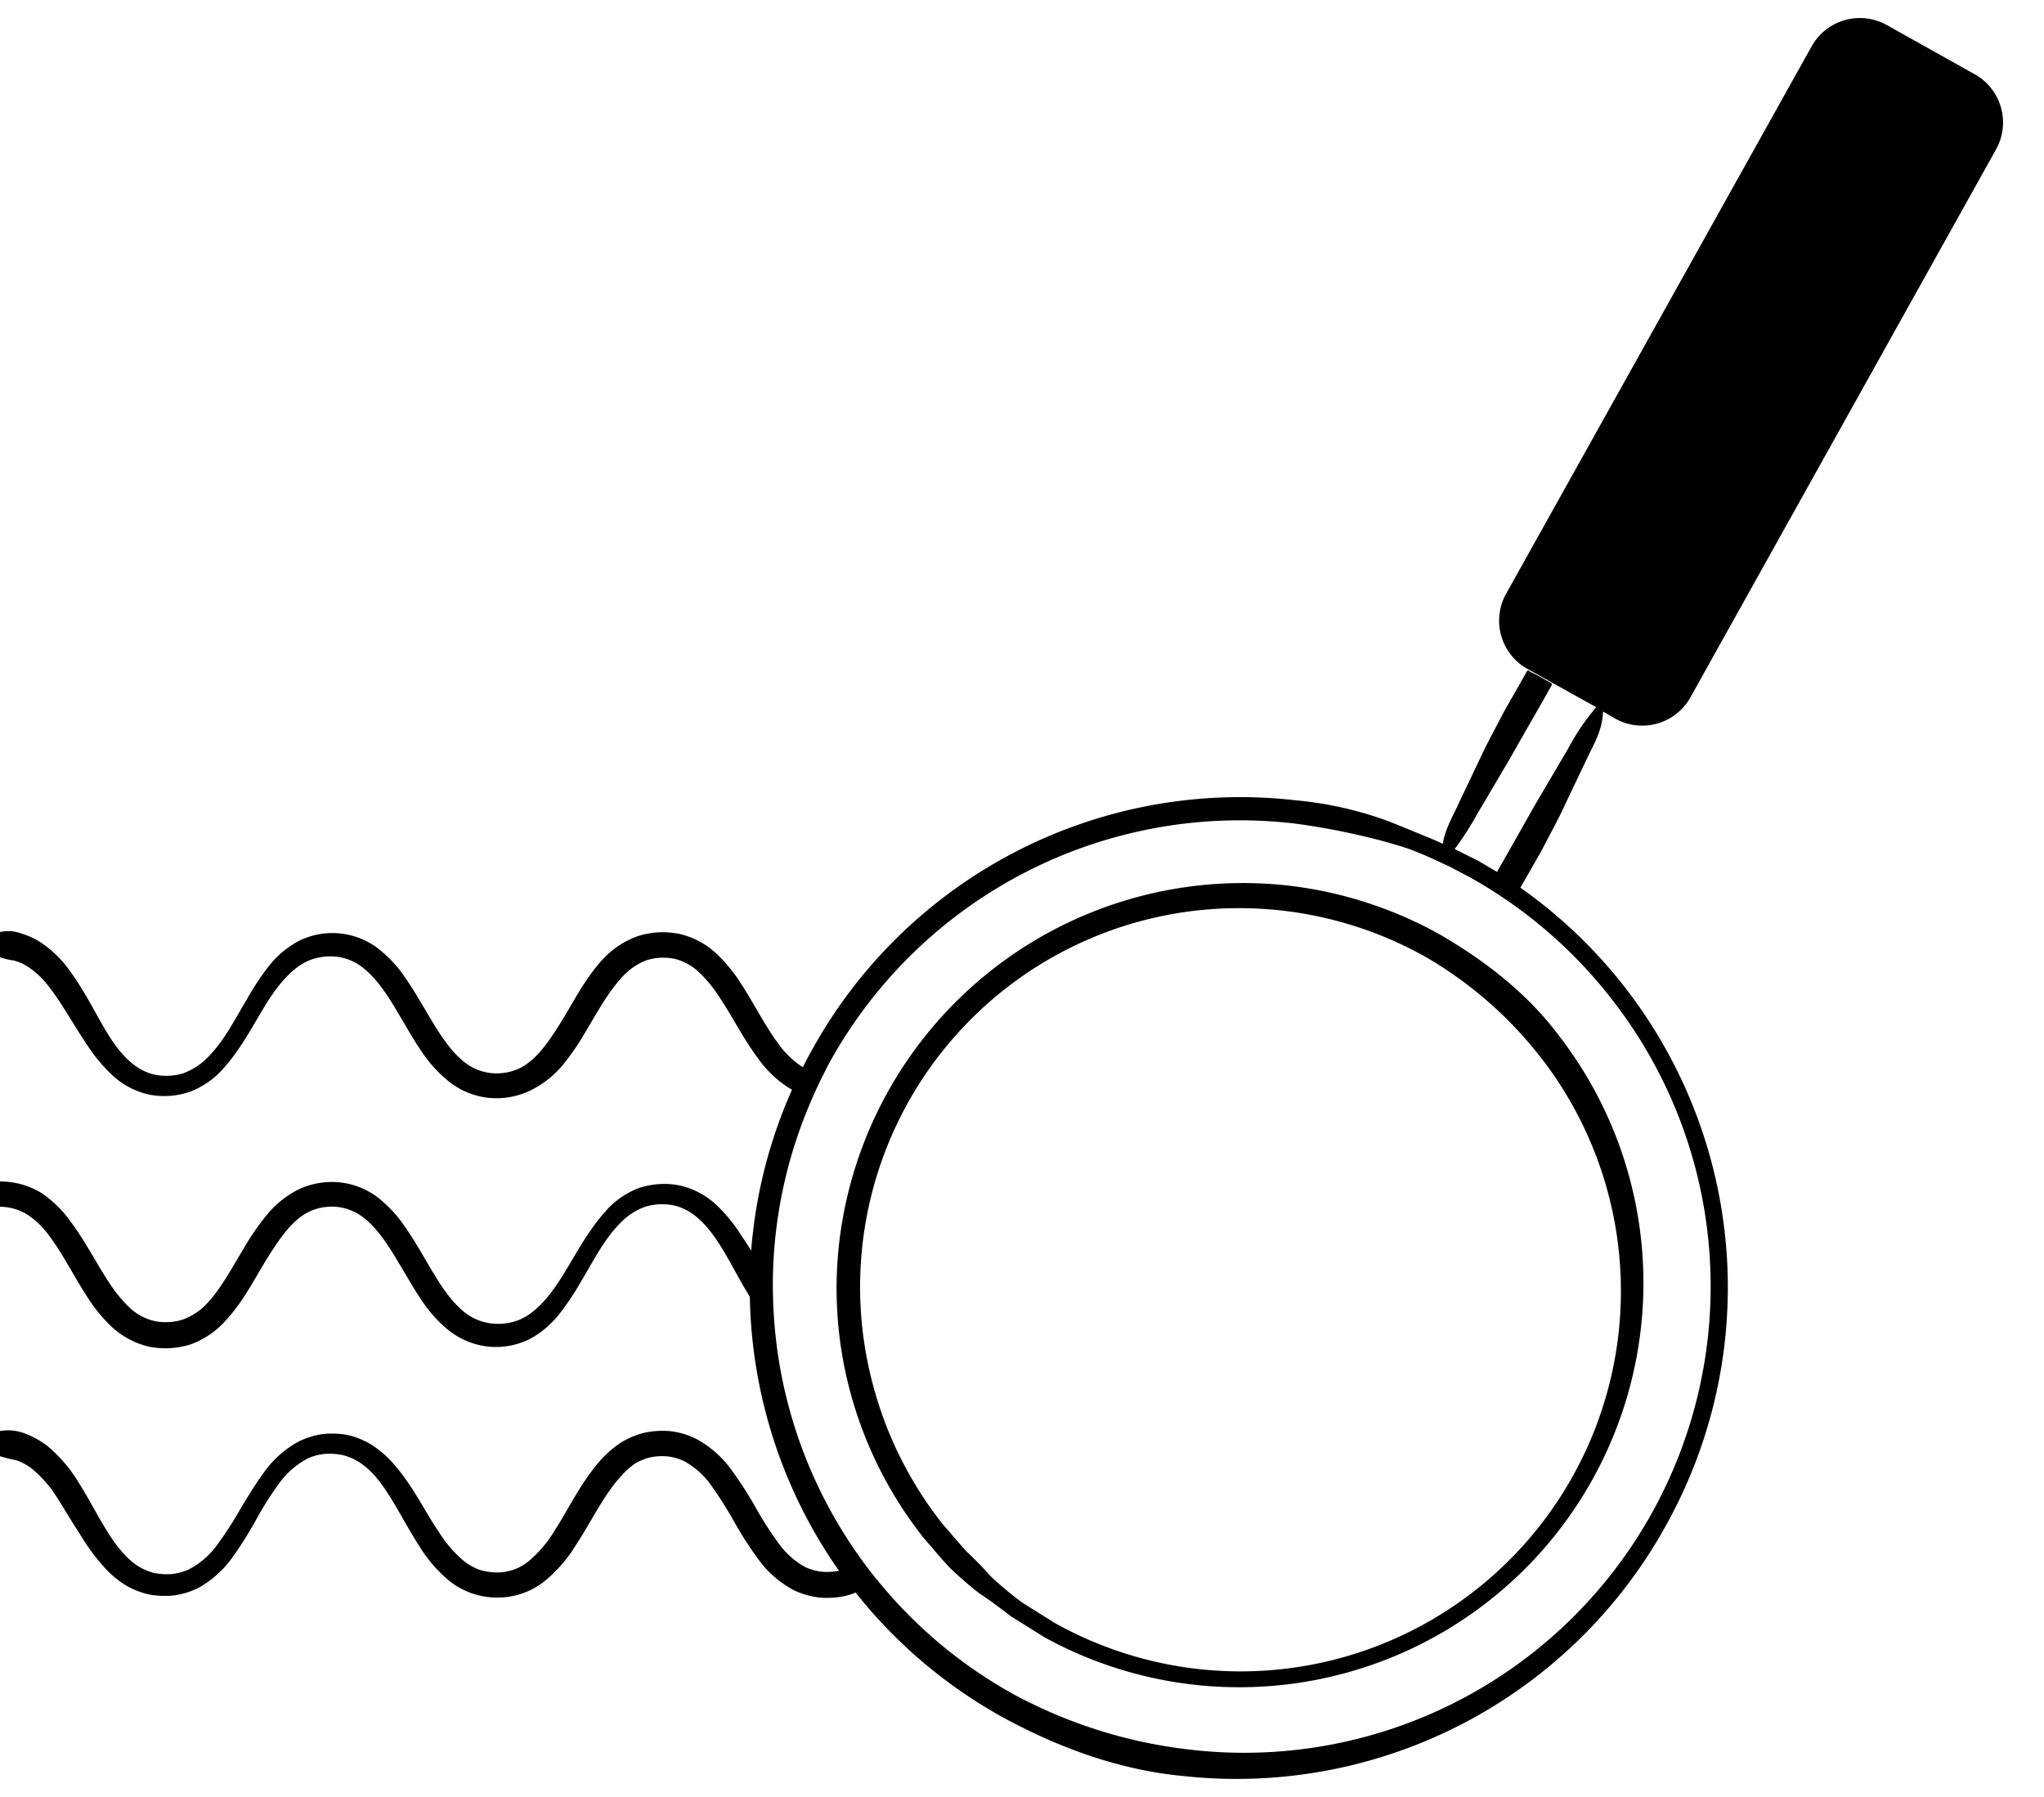 <?xml version="1.0" encoding="UTF-8"?> <svg xmlns="http://www.w3.org/2000/svg" viewBox="0 0 283.44 249.22"><path d="M212.11,120.88c.56-1,1.15-2,1.7-3,1.06-2.07,2.2-4.09,3.17-6.21l3-6.3c1-2.13,2.24-4.07,2.31-6.7l1.72,1a7.66,7.66,0,0,0,10.42-3L276.8,20.7a7.66,7.66,0,0,0-3-10.42L261.62,3.46a7.66,7.66,0,0,0-10.42,3L208.84,82.36a7.66,7.66,0,0,0,3,10.42l9.5,5.29a32.3,32.3,0,0,0-3.92,5.8l-3.53,6c-1.2,2-2.31,4-3.46,6.05l-1.71,3-.86,1.52-.27.48h0c-.85-.53-1.71-1-2.59-1.54L202,117.89l-.29-.14h0a41.49,41.49,0,0,0,3.15-4.89l3.54-6c1.19-2,2.3-4,3.45-6l1.72-3,.85-1.51.43-.76.22-.38.1-.19c0-.07.17-.08-.14-.33l-2-1.12-.53-.26-.33-.16L212,93l-.09,0-.11,0s0,.06-.06.09l-.11.19-.21.38-.43.76-.86,1.51c-.57,1-1.16,2-1.7,3-1.06,2.07-2.2,4.1-3.17,6.21l-3,6.3c-.81,1.82-1.86,3.5-2.19,5.58l-1.06-.49-3.07-1.27L192.84,114a50.13,50.13,0,0,0-13-3,67.81,67.81,0,0,0-67.18,34.49c-.46.83-.9,1.65-1.32,2.49l-.27-.15a12.31,12.31,0,0,1-3.07-3c-1.86-2.46-3.31-5.44-5.19-8.34a21.51,21.51,0,0,0-3.42-4.2,11.15,11.15,0,0,0-5.14-2.77,11.35,11.35,0,0,0-5.89.33A12.17,12.17,0,0,0,83.62,133c-2.52,2.72-4,5.8-5.72,8.57S74.43,147,72,148.17a7.48,7.48,0,0,1-3.9.64,7.13,7.13,0,0,1-3.67-1.5c-2.21-1.72-3.85-4.55-5.52-7.37-.85-1.44-1.71-2.91-2.71-4.35a17.68,17.68,0,0,0-3.7-4,10.44,10.44,0,0,0-11.09-1.09,13.3,13.3,0,0,0-4.23,3.6,36.75,36.75,0,0,0-2.86,4.33c-1.72,2.87-3.21,5.84-5.32,8a9.28,9.28,0,0,1-3.56,2.4,8,8,0,0,1-4.15.16c-2.71-.65-4.75-3-6.39-5.69s-3.08-5.75-5.2-8.64a15.47,15.47,0,0,0-4-3.94A10.67,10.67,0,0,0,3,129.47a5.2,5.2,0,0,0-3-.22v3.49a9.13,9.13,0,0,0,1.93.46,6.64,6.64,0,0,1,1.78.76,11.67,11.67,0,0,1,3.11,2.92c1.89,2.42,3.44,5.37,5.38,8.21a22.36,22.36,0,0,0,3.46,4.09,10.89,10.89,0,0,0,5,2.61,11,11,0,0,0,5.66-.38,11.85,11.85,0,0,0,4.58-3.15c2.41-2.69,4-5.71,5.67-8.49s3.65-5.39,6.17-6.53a8,8,0,0,1,4-.56,7.19,7.19,0,0,1,3.66,1.58c2.22,1.76,3.85,4.58,5.51,7.42.84,1.43,1.69,2.9,2.69,4.34a18.25,18.25,0,0,0,3.7,4,10.65,10.65,0,0,0,5.42,2.22,10.79,10.79,0,0,0,5.79-1A13.62,13.62,0,0,0,78,147.74a33.38,33.38,0,0,0,3-4.32c1.74-2.87,3.27-5.79,5.29-7.94a8.58,8.58,0,0,1,3.35-2.31,7.7,7.7,0,0,1,3.93-.2A7.56,7.56,0,0,1,97,134.89a18.93,18.93,0,0,1,2.84,3.51c1.76,2.63,3.23,5.65,5.37,8.5a15.39,15.39,0,0,0,4,3.85,6.27,6.27,0,0,0,.62.36,67.68,67.68,0,0,0-5.39,19.53c-.11.93-.21,1.86-.27,2.8-.49-.77-1-1.56-1.51-2.33A21.92,21.92,0,0,0,99.24,167a11,11,0,0,0-5-2.61,11.15,11.15,0,0,0-5.67.37A11.63,11.63,0,0,0,84,167.94c-2.41,2.69-4,5.72-5.69,8.49s-3.63,5.39-6.16,6.54a8,8,0,0,1-4,.56A7.4,7.4,0,0,1,64.44,182c-2.21-1.76-3.85-4.58-5.5-7.42-.84-1.43-1.7-2.9-2.7-4.34a18.15,18.15,0,0,0-3.68-4.05,10.6,10.6,0,0,0-5.42-2.22,10.86,10.86,0,0,0-5.79,1,13.45,13.45,0,0,0-4.4,3.58,33,33,0,0,0-3,4.32c-1.75,2.88-3.27,5.8-5.29,7.94A8.71,8.71,0,0,1,25.32,183a7.8,7.8,0,0,1-3.93.19,7.56,7.56,0,0,1-3.48-1.91,19.34,19.34,0,0,1-2.84-3.51c-1.75-2.64-3.23-5.66-5.38-8.5a15.37,15.37,0,0,0-4-3.86A10.76,10.76,0,0,0,0,163.85v3.5a7.26,7.26,0,0,1,3.79,1.08,12.22,12.22,0,0,1,3.08,3c1.84,2.46,3.3,5.44,5.18,8.34a21.74,21.74,0,0,0,3.41,4.2,11.41,11.41,0,0,0,5.16,2.77,11.52,11.52,0,0,0,5.88-.33,12.12,12.12,0,0,0,4.78-3.26c2.51-2.72,4-5.8,5.72-8.56s3.47-5.39,5.88-6.57a7.45,7.45,0,0,1,3.9-.65,7.27,7.27,0,0,1,3.65,1.5c2.23,1.73,3.86,4.56,5.53,7.38.84,1.43,1.7,2.9,2.7,4.35a18,18,0,0,0,3.71,4,10.76,10.76,0,0,0,5.41,2.15,10.57,10.57,0,0,0,5.68-1.06,13.21,13.21,0,0,0,4.22-3.62,37.18,37.18,0,0,0,2.87-4.32c1.72-2.87,3.2-5.84,5.33-8a9,9,0,0,1,3.55-2.39,7.94,7.94,0,0,1,4.16-.16c2.7.65,4.73,3,6.39,5.69,1.36,2.18,2.53,4.58,4,6.94a68.2,68.2,0,0,0,12.36,38h0a8.74,8.74,0,0,1-2.4.13,7.53,7.53,0,0,1-2.25-.63,11.14,11.14,0,0,1-3.78-3.39,50.29,50.29,0,0,1-3.1-4.84,52.61,52.61,0,0,0-3.33-5.19,14.47,14.47,0,0,0-5.07-4.44,10.85,10.85,0,0,0-3.44-1,12,12,0,0,0-3.53.2,11.22,11.22,0,0,0-3.3,1.36,14,14,0,0,0-2.61,2.19c-3,3.29-4.63,7-6.73,10.21a16.66,16.66,0,0,1-3.49,4.07,6.85,6.85,0,0,1-4.47,1.56,8.38,8.38,0,0,1-2.36-.37,8.17,8.17,0,0,1-2.11-1.18,16.67,16.67,0,0,1-3.51-4.06c-2.15-3.14-3.82-6.89-6.85-10.07a14.33,14.33,0,0,0-2.62-2.11A11.15,11.15,0,0,0,48.19,199a11.58,11.58,0,0,0-3.42-.13,11.36,11.36,0,0,0-3.29,1,14.22,14.22,0,0,0-4.88,4.32c-1.24,1.7-2.29,3.43-3.31,5.15a50.77,50.77,0,0,1-3.15,4.86,11.15,11.15,0,0,1-4,3.46,8.19,8.19,0,0,1-2.39.63,8.92,8.92,0,0,1-2.48-.18,8.25,8.25,0,0,1-2.24-1,10.5,10.5,0,0,1-1.92-1.7c-2.41-2.67-4-6.34-6.21-9.82a19.79,19.79,0,0,0-4.25-5,11.79,11.79,0,0,0-3.12-1.77A6.45,6.45,0,0,0,0,198.45v3.49a23.16,23.16,0,0,0,2.29.57,7.8,7.8,0,0,1,2.08,1.12,16.49,16.49,0,0,1,3.52,4c1,1.58,2,3.29,3.12,5a29.27,29.27,0,0,0,3.77,5.06,13.7,13.7,0,0,0,2.62,2.13,11.21,11.21,0,0,0,3.25,1.29,12.13,12.13,0,0,0,3.45.14,11.06,11.06,0,0,0,3.32-1,14.36,14.36,0,0,0,4.89-4.39,51.78,51.78,0,0,0,3.25-5.19,44.91,44.91,0,0,1,3.1-4.9,11.54,11.54,0,0,1,4-3.51,7.29,7.29,0,0,1,2.42-.64,9.17,9.17,0,0,1,2.52.18,8.16,8.16,0,0,1,2.26,1,10.51,10.51,0,0,1,2,1.72c2.38,2.71,4,6.35,6.25,9.83a19.33,19.33,0,0,0,4.25,4.92,10.51,10.51,0,0,0,6.57,2.27,10.41,10.41,0,0,0,6.59-2.27,19.66,19.66,0,0,0,4.28-4.91c2.27-3.45,3.93-7.09,6.37-9.7A10.64,10.64,0,0,1,88,203a7.3,7.3,0,0,1,2.19-.9,8,8,0,0,1,2.4-.13,7.4,7.4,0,0,1,2.27.65,11.08,11.08,0,0,1,3.78,3.4,53.79,53.79,0,0,1,3.08,4.85,49.16,49.16,0,0,0,3.32,5.2,14.38,14.38,0,0,0,5.06,4.46,11.12,11.12,0,0,0,3.46,1,11.72,11.72,0,0,0,3.54-.19,9.3,9.3,0,0,0,1.55-.49A68,68,0,0,0,138.79,238c7.8,4.29,16.36,7.46,25.29,8.29a68,68,0,0,0,67-34.86,67.79,67.79,0,0,0-20.25-88.33h0l.42-.74Zm11,17.19a64.68,64.68,0,0,1-58.6,104.5,67.27,67.27,0,0,1-24-7.64,64.61,64.61,0,0,1-18.87-15.83,5.45,5.45,0,0,1-.38-.46c-.63-.78-1.24-1.59-1.82-2.4a64.61,64.61,0,0,1-12-32.09c-.18-2-.27-4-.27-6a63.38,63.38,0,0,1,.41-7.16,64.39,64.39,0,0,1,5.13-18.86c.49-1.12,1-2.22,1.57-3.31q.48-1,1-1.92A65,65,0,0,1,179.5,114.2,97.1,97.1,0,0,1,192,116.7c1,.29,2,.56,3.06.92s2,.77,3,1.19l2.9,1.34,2.84,1.49A65.19,65.19,0,0,1,223.12,138.07Z"></path><path d="M178.49,122.79A56.38,56.38,0,0,0,116.41,172a55.45,55.45,0,0,0,1.7,21.78,56.3,56.3,0,0,0,6.76,15c.72,1.11,1.46,2.19,2.25,3.23.3.42.61.83.94,1.23,1.2,1.38,2.36,2.8,3.61,4.13a50.73,50.73,0,0,0,4.16,3.61c1.54,1,3,2.13,4.43,3.21l4.63,2.89a56.06,56.06,0,0,0,71.24-83.52c-4.44-5.92-10.42-10.5-16.77-14.14A56.43,56.43,0,0,0,178.49,122.79ZM213.15,146a52.75,52.75,0,0,1-67,79l-4.41-2.77a49.47,49.47,0,0,1-4-3.3c-.64-.59-1.19-1.27-1.79-1.89s-1.22-1.23-1.85-1.82c-1.17-1.25-2.26-2.6-3.41-3.89-.58-.74-1.15-1.51-1.7-2.28-.76-1.07-1.47-2.16-2.14-3.29a52.72,52.72,0,0,1-5.53-12.75,52.54,52.54,0,0,1,36.33-65.13,52.79,52.79,0,0,1,40,4.8A55.35,55.35,0,0,1,213.15,146Z"></path></svg> 